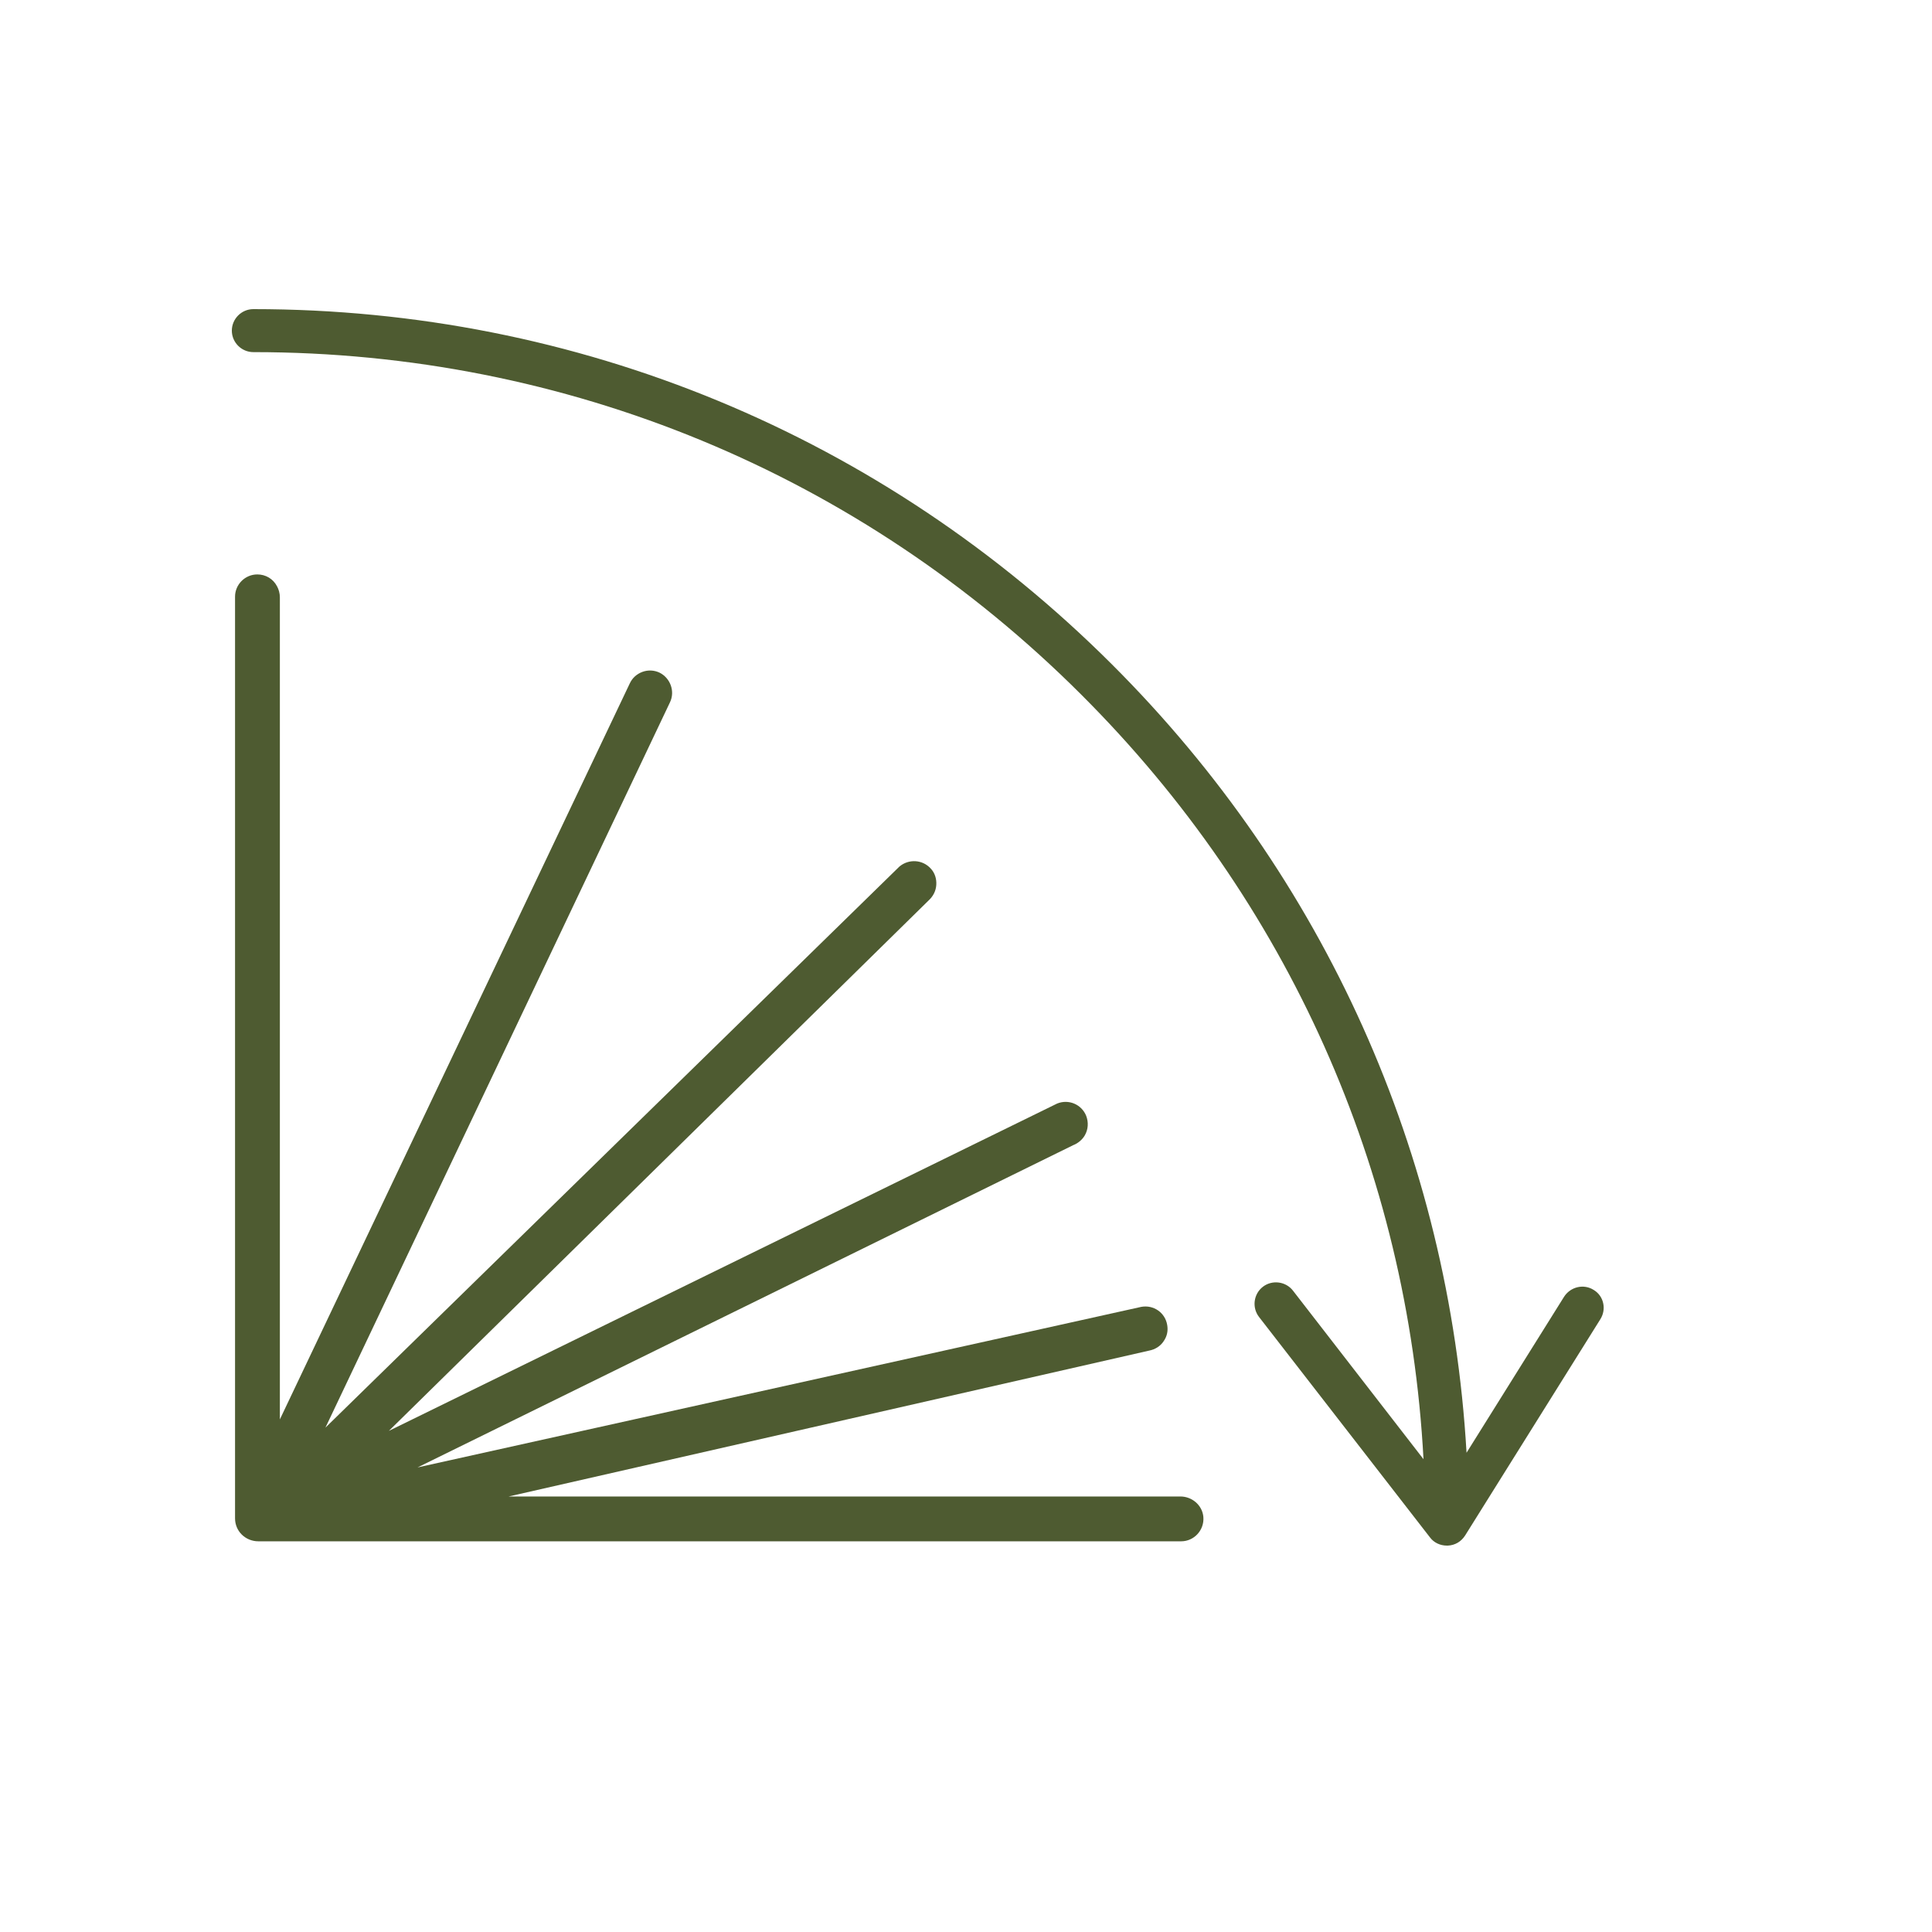 <?xml version="1.0" encoding="UTF-8"?> <svg xmlns="http://www.w3.org/2000/svg" width="50" height="50" viewBox="0 0 50 50" fill="none"><rect width="50" height="50" fill="none"></rect><path d="M30.55 38.729H13.163L29.742 34.953C29.891 34.925 30.03 34.841 30.114 34.712C30.206 34.582 30.234 34.433 30.206 34.285C30.151 33.969 29.854 33.765 29.538 33.821L10.806 37.977L27.776 29.636C27.896 29.59 28.008 29.497 28.073 29.386C28.165 29.228 28.174 29.043 28.11 28.876C27.989 28.579 27.655 28.439 27.358 28.56L10.064 37.031L24.037 23.299C24.148 23.197 24.222 23.058 24.231 22.901C24.241 22.743 24.194 22.594 24.092 22.483C23.879 22.242 23.517 22.223 23.276 22.427L8.422 36.947L17.338 18.178C17.477 17.89 17.347 17.547 17.069 17.408C16.93 17.343 16.772 17.334 16.623 17.389C16.475 17.445 16.364 17.547 16.299 17.686L7.243 36.734V15.46C7.243 15.357 7.215 15.255 7.169 15.172C7.067 14.977 6.872 14.866 6.659 14.866C6.343 14.866 6.083 15.126 6.083 15.441V38.645V39.295C6.083 39.629 6.353 39.889 6.687 39.889H6.946H30.568C30.902 39.889 31.171 39.601 31.143 39.258C31.116 38.952 30.847 38.729 30.55 38.729Z" fill="#4E5B31"></path><path d="M41.247 33.385C40.987 33.218 40.644 33.301 40.477 33.561L37.954 37.597C37.508 29.887 34.289 22.696 28.778 17.195C22.84 11.266 14.944 8 6.557 8C6.251 8 6 8.251 6 8.557C6 8.863 6.251 9.113 6.557 9.113C14.647 9.113 22.264 12.259 27.989 17.983C33.333 23.318 36.441 30.286 36.84 37.764L33.463 33.403C33.278 33.162 32.925 33.116 32.684 33.301C32.442 33.487 32.396 33.839 32.582 34.081L37.007 39.787C37.109 39.926 37.276 40 37.443 40C37.453 40 37.462 40 37.471 40C37.657 39.991 37.814 39.898 37.916 39.74L41.414 34.146C41.581 33.886 41.507 33.542 41.247 33.385Z" fill="#4E5B31"></path></svg> 